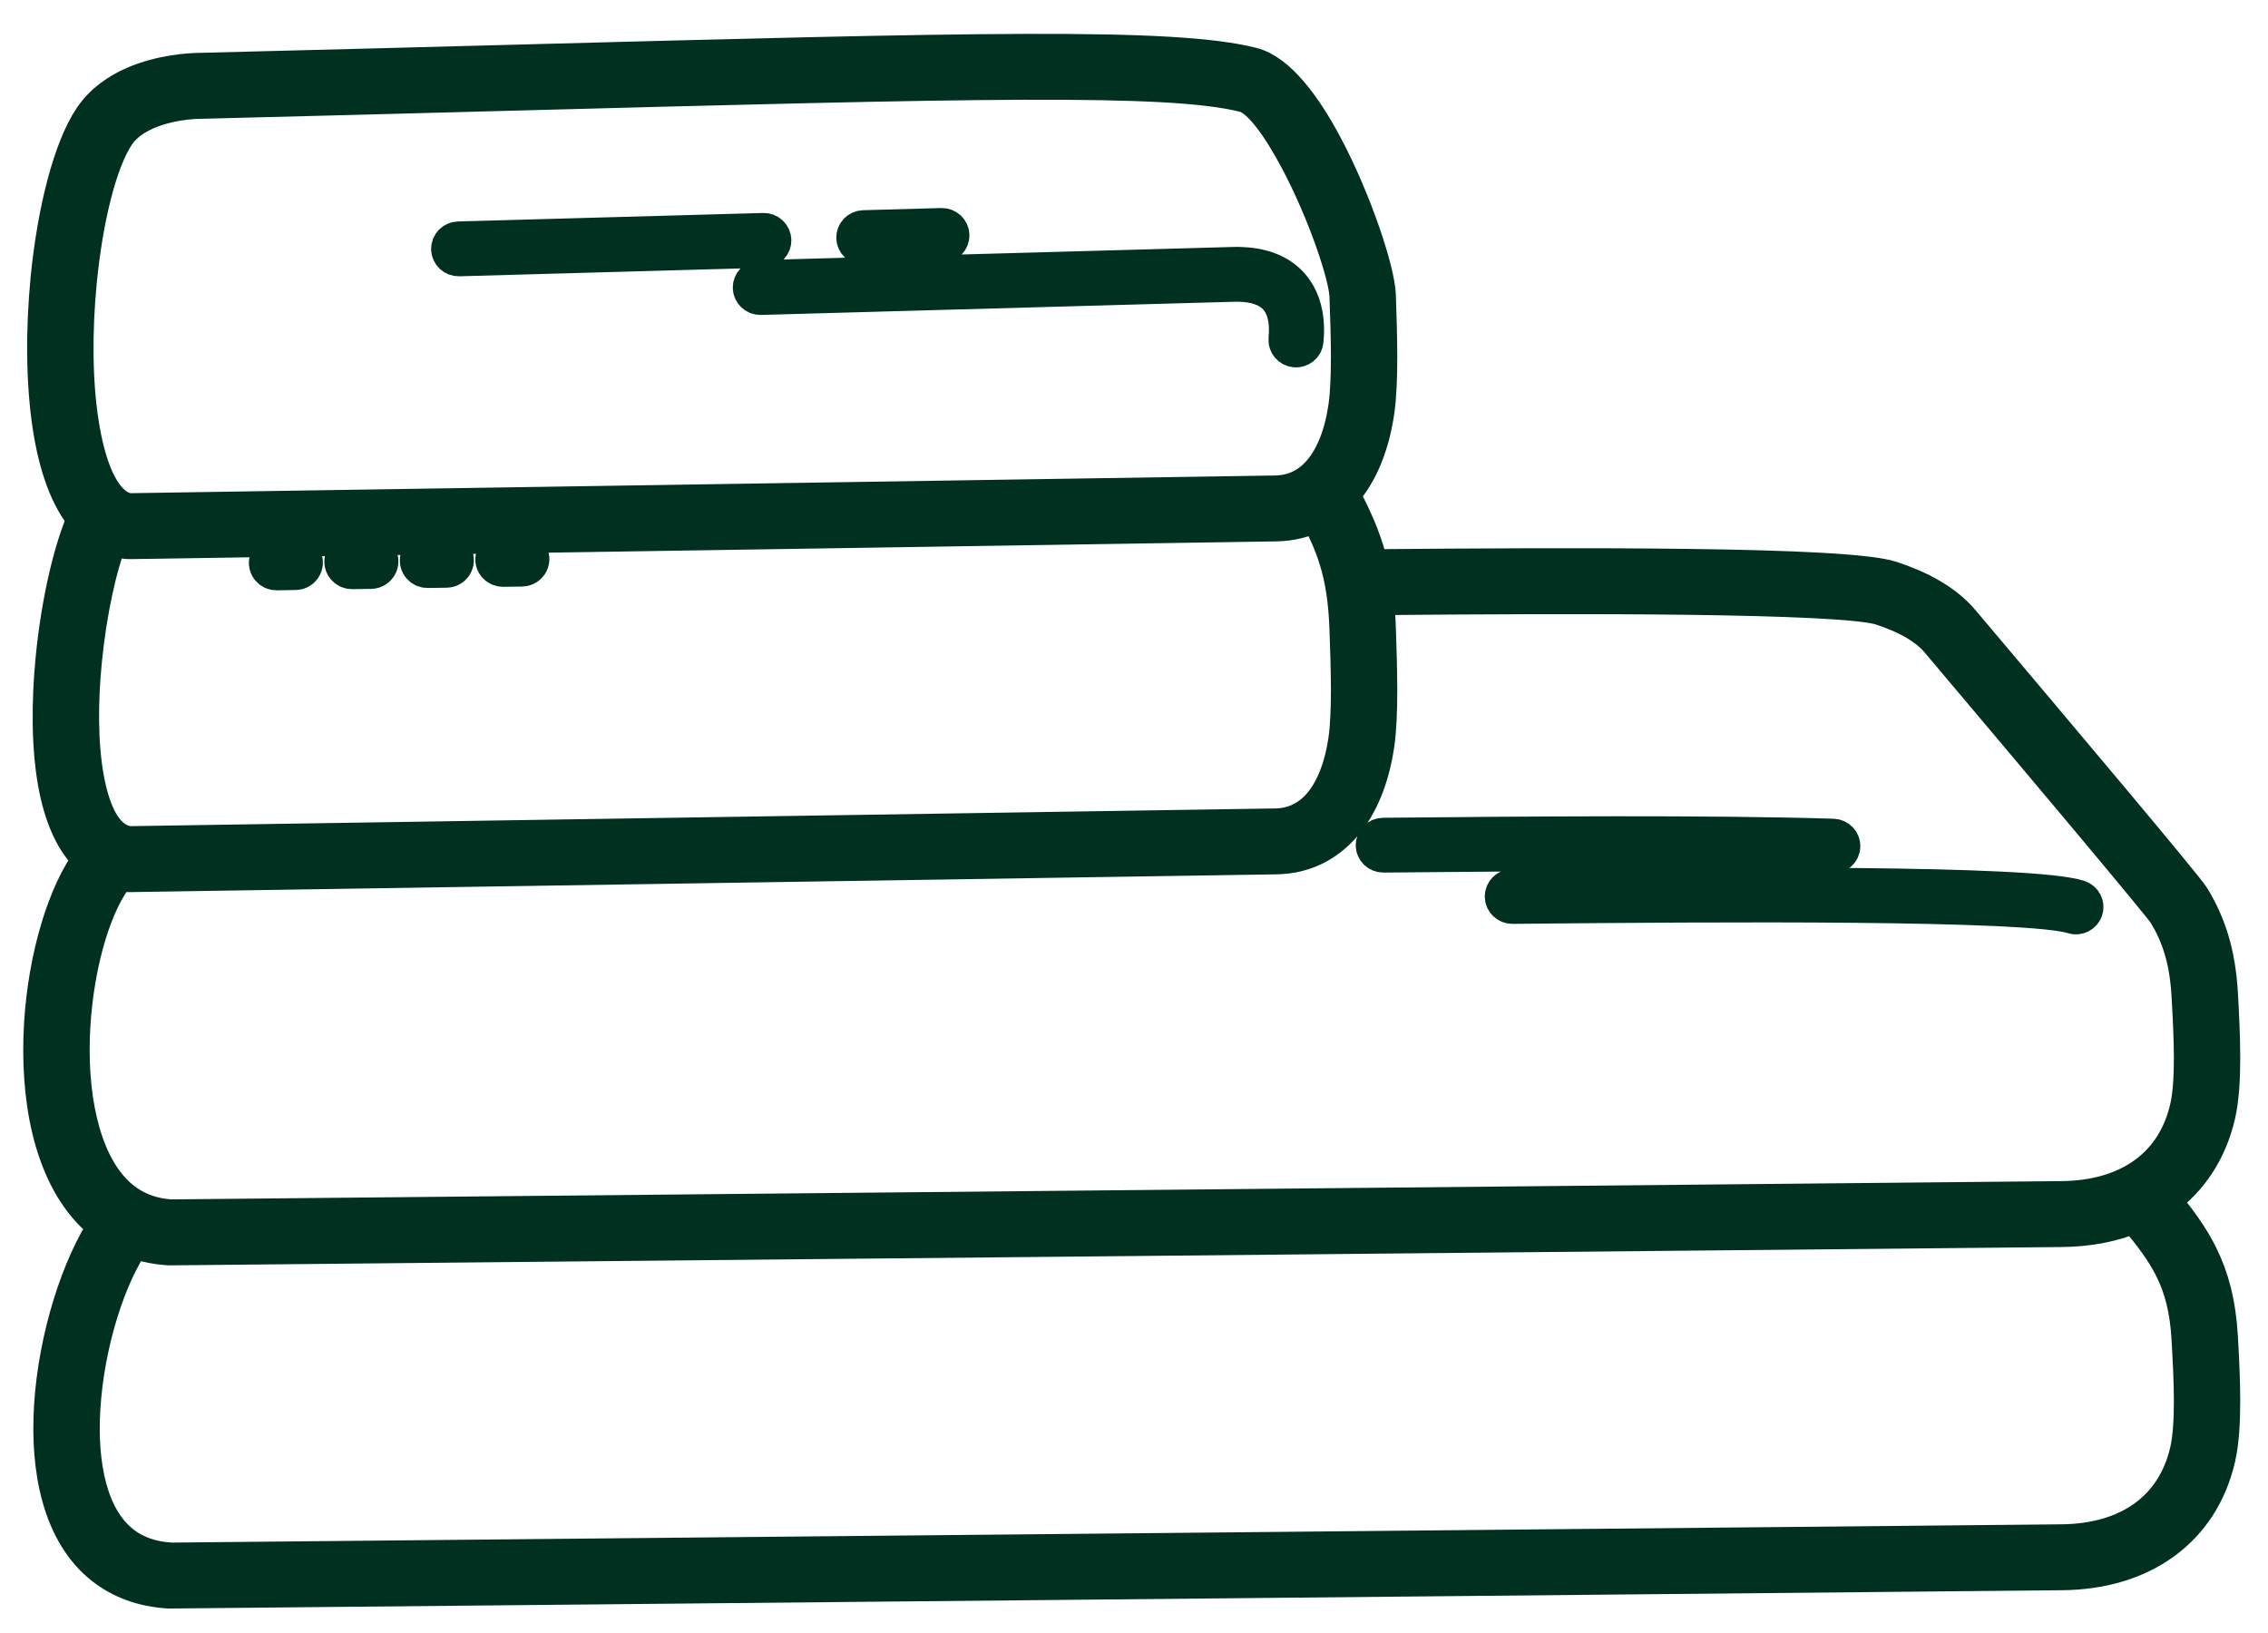 <svg width="50" height="36" viewBox="0 0 50 36" fill="none" xmlns="http://www.w3.org/2000/svg">
<g clip-path="url(#clip0_657_7622)">
<mask id="path-1-outside-1_657_7622" maskUnits="userSpaceOnUse" x="-0.088" y="0.147" width="50" height="36" fill="black">
<rect fill="white" x="-0.088" y="0.147" width="50" height="36"/>
<path d="M2.939 27.331C2.392 28.091 1.901 29.594 1.813 31.044C1.774 31.677 1.814 32.294 1.961 32.825C2.1 33.327 2.336 33.752 2.696 34.032C2.969 34.246 3.322 34.38 3.767 34.407L45.452 34.004C46.197 33.996 46.825 33.808 47.299 33.462C47.765 33.123 48.088 32.627 48.234 31.999C48.303 31.704 48.325 31.306 48.325 30.877C48.324 30.441 48.299 29.958 48.273 29.513C48.236 28.861 48.108 28.386 47.904 27.972C47.701 27.559 47.415 27.194 47.068 26.776C46.599 26.977 46.057 27.085 45.458 27.091L3.773 27.495C3.759 27.496 3.745 27.496 3.73 27.495C3.443 27.478 3.179 27.422 2.939 27.331ZM6.091 12.204C5.92 12.207 5.826 12.4 5.93 12.534C5.971 12.586 6.031 12.615 6.098 12.614L6.514 12.607C6.685 12.604 6.779 12.411 6.675 12.277C6.635 12.226 6.574 12.197 6.507 12.197L6.091 12.204ZM11.507 12.53C11.678 12.527 11.772 12.334 11.668 12.2C11.627 12.148 11.566 12.119 11.5 12.12L11.084 12.127C10.913 12.13 10.818 12.323 10.922 12.457C10.963 12.508 11.024 12.537 11.091 12.537L11.507 12.53ZM9.842 12.556C10.013 12.553 10.108 12.36 10.004 12.226C9.963 12.174 9.902 12.145 9.836 12.146L9.42 12.152C9.249 12.155 9.154 12.348 9.258 12.482C9.299 12.534 9.36 12.563 9.426 12.562L9.842 12.556ZM8.178 12.582C8.349 12.578 8.444 12.386 8.34 12.251C8.299 12.2 8.238 12.171 8.172 12.172L7.756 12.178C7.584 12.181 7.49 12.374 7.594 12.508C7.635 12.56 7.696 12.589 7.762 12.588L8.178 12.582ZM20.759 4.986C20.874 4.983 20.969 5.072 20.972 5.184C20.975 5.297 20.885 5.391 20.771 5.394L19.049 5.442C18.935 5.445 18.84 5.356 18.837 5.243C18.833 5.131 18.924 5.037 19.038 5.034L20.759 4.986ZM16.833 5.095C16.947 5.092 17.043 5.181 17.046 5.294C17.049 5.406 16.959 5.5 16.844 5.503L10.117 5.691C10.003 5.694 9.907 5.605 9.904 5.492C9.901 5.379 9.991 5.285 10.106 5.282L16.833 5.095ZM40.412 18.449C40.527 18.453 40.617 18.547 40.613 18.66C40.609 18.772 40.514 18.861 40.399 18.857C39.072 18.816 37.375 18.802 35.623 18.804C33.868 18.805 32.055 18.821 30.497 18.836C30.383 18.837 30.289 18.746 30.288 18.634C30.288 18.521 30.38 18.429 30.494 18.428C32.051 18.412 33.865 18.397 35.623 18.395C37.383 18.394 39.084 18.407 40.412 18.449ZM28.778 7.515C28.767 7.627 28.666 7.709 28.552 7.699C28.438 7.688 28.355 7.589 28.365 7.476C28.374 7.385 28.377 7.298 28.374 7.214C28.365 6.949 28.294 6.723 28.149 6.56C28.005 6.398 27.781 6.291 27.46 6.26C27.373 6.252 27.279 6.249 27.177 6.253L16.768 6.543C16.653 6.546 16.558 6.457 16.555 6.344C16.552 6.231 16.642 6.137 16.756 6.134L27.163 5.845C27.282 5.84 27.394 5.844 27.499 5.854C27.934 5.895 28.249 6.051 28.461 6.291C28.673 6.529 28.776 6.843 28.789 7.2C28.793 7.301 28.789 7.407 28.778 7.515ZM2.853 11.273C11.277 11.142 19.701 11.012 28.125 10.882C28.52 10.875 28.857 10.711 29.116 10.409C29.397 10.082 29.593 9.595 29.684 8.971C29.727 8.673 29.741 8.28 29.741 7.858C29.74 7.428 29.725 6.959 29.709 6.527C29.693 6.064 29.223 4.671 28.62 3.533C28.223 2.784 27.788 2.167 27.438 2.078C25.787 1.655 21.451 1.77 11.219 2.042C9.173 2.097 6.893 2.157 4.353 2.221C4.219 2.224 3.708 2.253 3.229 2.46C2.977 2.57 2.736 2.729 2.579 2.961C2.18 3.55 1.869 4.822 1.734 6.212C1.63 7.279 1.632 8.405 1.78 9.339C1.918 10.216 2.174 10.906 2.577 11.171C2.661 11.226 2.753 11.261 2.853 11.273ZM3.35 11.919L2.852 11.926C2.837 11.927 2.821 11.927 2.806 11.925C2.673 11.913 2.549 11.881 2.431 11.833C2.178 12.46 1.951 13.491 1.846 14.576C1.758 15.471 1.756 16.395 1.892 17.151C2.015 17.836 2.245 18.363 2.621 18.546C2.692 18.581 2.769 18.604 2.853 18.613L28.125 18.222C28.52 18.216 28.857 18.051 29.116 17.75C29.397 17.423 29.593 16.935 29.684 16.311C29.727 16.014 29.741 15.621 29.741 15.198C29.74 14.769 29.725 14.3 29.709 13.868C29.687 13.22 29.607 12.748 29.48 12.336C29.37 11.978 29.221 11.658 29.041 11.306C28.771 11.452 28.467 11.53 28.136 11.535L3.35 11.919ZM1.885 11.426C1.501 10.982 1.256 10.273 1.124 9.439C0.968 8.449 0.965 7.266 1.073 6.15C1.218 4.662 1.568 3.276 2.028 2.597C2.266 2.246 2.608 2.014 2.961 1.861C3.548 1.606 4.173 1.572 4.337 1.567C6.878 1.504 9.158 1.443 11.203 1.389C21.5 1.115 25.863 0.999 27.605 1.445C28.165 1.588 28.734 2.336 29.207 3.23C29.851 4.444 30.354 5.975 30.373 6.507C30.388 6.938 30.403 7.409 30.404 7.858C30.404 8.313 30.389 8.738 30.342 9.063C30.233 9.811 29.984 10.411 29.623 10.832C29.605 10.852 29.588 10.872 29.57 10.891C29.793 11.32 29.977 11.7 30.115 12.147C30.151 12.263 30.183 12.383 30.212 12.508C32.469 12.488 35.075 12.473 37.235 12.501C39.436 12.529 41.191 12.604 41.689 12.767C41.996 12.868 42.287 12.99 42.547 13.141C42.818 13.297 43.056 13.484 43.245 13.708C44.308 14.966 45.546 16.435 46.508 17.583C47.501 18.768 48.248 19.671 48.321 19.791C48.495 20.078 48.636 20.38 48.741 20.727C48.844 21.069 48.911 21.454 48.937 21.911C48.962 22.356 48.987 22.841 48.988 23.311C48.988 23.787 48.962 24.233 48.882 24.579C48.699 25.365 48.288 25.989 47.694 26.422C47.681 26.431 47.668 26.441 47.654 26.451C47.998 26.868 48.285 27.245 48.502 27.687C48.743 28.176 48.894 28.73 48.937 29.477C48.962 29.922 48.987 30.407 48.988 30.877C48.988 31.353 48.962 31.799 48.882 32.145C48.699 32.931 48.288 33.555 47.694 33.987C47.107 34.415 46.346 34.648 45.458 34.657L3.773 35.06C3.759 35.061 3.745 35.061 3.73 35.061C3.138 35.026 2.661 34.84 2.282 34.545C1.805 34.172 1.496 33.629 1.321 32.996C1.153 32.391 1.107 31.703 1.15 31.005C1.242 29.482 1.763 27.884 2.355 27.014C2.254 26.939 2.158 26.857 2.068 26.768C1.591 26.297 1.279 25.636 1.101 24.89C0.929 24.168 0.882 23.36 0.93 22.568C1.019 21.113 1.44 19.69 2.017 18.926C1.612 18.572 1.365 17.978 1.236 17.264C1.09 16.451 1.092 15.465 1.185 14.515C1.305 13.281 1.581 12.097 1.885 11.426ZM30.323 13.161C30.347 13.37 30.364 13.597 30.373 13.847C30.388 14.279 30.403 14.749 30.404 15.198C30.404 15.654 30.389 16.079 30.342 16.403C30.233 17.152 29.984 17.752 29.623 18.173C29.237 18.621 28.732 18.866 28.136 18.875L2.852 19.267C2.837 19.267 2.821 19.267 2.806 19.266C2.739 19.259 2.675 19.249 2.613 19.235C2.08 19.848 1.679 21.197 1.593 22.607C1.548 23.339 1.592 24.081 1.749 24.741C1.9 25.376 2.156 25.929 2.539 26.307C2.851 26.615 3.255 26.81 3.767 26.841L45.452 26.438C46.197 26.431 46.825 26.242 47.299 25.896C47.765 25.558 48.088 25.062 48.234 24.433C48.303 24.138 48.325 23.741 48.325 23.311C48.324 22.875 48.299 22.393 48.273 21.947C48.25 21.543 48.193 21.207 48.103 20.911C48.016 20.621 47.897 20.368 47.751 20.127C47.696 20.037 46.969 19.161 45.996 17.998C44.991 16.799 43.77 15.351 42.736 14.126C42.599 13.964 42.42 13.825 42.212 13.704C41.993 13.578 41.744 13.474 41.481 13.387C41.056 13.248 39.369 13.182 37.227 13.154C35.105 13.127 32.551 13.141 30.323 13.161ZM45.831 19.801C45.939 19.837 45.998 19.952 45.962 20.059C45.926 20.166 45.809 20.224 45.701 20.189C45.227 20.034 43.292 19.967 40.904 19.944C38.498 19.921 35.641 19.944 33.342 19.967C33.228 19.968 33.134 19.877 33.133 19.764C33.133 19.652 33.224 19.559 33.339 19.559C35.639 19.536 38.498 19.513 40.907 19.536C43.333 19.559 45.311 19.631 45.831 19.801Z"/>
</mask>
<path d="M2.939 27.331C2.392 28.091 1.901 29.594 1.813 31.044C1.774 31.677 1.814 32.294 1.961 32.825C2.1 33.327 2.336 33.752 2.696 34.032C2.969 34.246 3.322 34.38 3.767 34.407L45.452 34.004C46.197 33.996 46.825 33.808 47.299 33.462C47.765 33.123 48.088 32.627 48.234 31.999C48.303 31.704 48.325 31.306 48.325 30.877C48.324 30.441 48.299 29.958 48.273 29.513C48.236 28.861 48.108 28.386 47.904 27.972C47.701 27.559 47.415 27.194 47.068 26.776C46.599 26.977 46.057 27.085 45.458 27.091L3.773 27.495C3.759 27.496 3.745 27.496 3.73 27.495C3.443 27.478 3.179 27.422 2.939 27.331ZM6.091 12.204C5.92 12.207 5.826 12.4 5.93 12.534C5.971 12.586 6.031 12.615 6.098 12.614L6.514 12.607C6.685 12.604 6.779 12.411 6.675 12.277C6.635 12.226 6.574 12.197 6.507 12.197L6.091 12.204ZM11.507 12.53C11.678 12.527 11.772 12.334 11.668 12.2C11.627 12.148 11.566 12.119 11.5 12.12L11.084 12.127C10.913 12.13 10.818 12.323 10.922 12.457C10.963 12.508 11.024 12.537 11.091 12.537L11.507 12.53ZM9.842 12.556C10.013 12.553 10.108 12.36 10.004 12.226C9.963 12.174 9.902 12.145 9.836 12.146L9.42 12.152C9.249 12.155 9.154 12.348 9.258 12.482C9.299 12.534 9.36 12.563 9.426 12.562L9.842 12.556ZM8.178 12.582C8.349 12.578 8.444 12.386 8.34 12.251C8.299 12.2 8.238 12.171 8.172 12.172L7.756 12.178C7.584 12.181 7.49 12.374 7.594 12.508C7.635 12.56 7.696 12.589 7.762 12.588L8.178 12.582ZM20.759 4.986C20.874 4.983 20.969 5.072 20.972 5.184C20.975 5.297 20.885 5.391 20.771 5.394L19.049 5.442C18.935 5.445 18.84 5.356 18.837 5.243C18.833 5.131 18.924 5.037 19.038 5.034L20.759 4.986ZM16.833 5.095C16.947 5.092 17.043 5.181 17.046 5.294C17.049 5.406 16.959 5.5 16.844 5.503L10.117 5.691C10.003 5.694 9.907 5.605 9.904 5.492C9.901 5.379 9.991 5.285 10.106 5.282L16.833 5.095ZM40.412 18.449C40.527 18.453 40.617 18.547 40.613 18.66C40.609 18.772 40.514 18.861 40.399 18.857C39.072 18.816 37.375 18.802 35.623 18.804C33.868 18.805 32.055 18.821 30.497 18.836C30.383 18.837 30.289 18.746 30.288 18.634C30.288 18.521 30.38 18.429 30.494 18.428C32.051 18.412 33.865 18.397 35.623 18.395C37.383 18.394 39.084 18.407 40.412 18.449ZM28.778 7.515C28.767 7.627 28.666 7.709 28.552 7.699C28.438 7.688 28.355 7.589 28.365 7.476C28.374 7.385 28.377 7.298 28.374 7.214C28.365 6.949 28.294 6.723 28.149 6.56C28.005 6.398 27.781 6.291 27.46 6.26C27.373 6.252 27.279 6.249 27.177 6.253L16.768 6.543C16.653 6.546 16.558 6.457 16.555 6.344C16.552 6.231 16.642 6.137 16.756 6.134L27.163 5.845C27.282 5.84 27.394 5.844 27.499 5.854C27.934 5.895 28.249 6.051 28.461 6.291C28.673 6.529 28.776 6.843 28.789 7.2C28.793 7.301 28.789 7.407 28.778 7.515ZM2.853 11.273C11.277 11.142 19.701 11.012 28.125 10.882C28.52 10.875 28.857 10.711 29.116 10.409C29.397 10.082 29.593 9.595 29.684 8.971C29.727 8.673 29.741 8.28 29.741 7.858C29.74 7.428 29.725 6.959 29.709 6.527C29.693 6.064 29.223 4.671 28.62 3.533C28.223 2.784 27.788 2.167 27.438 2.078C25.787 1.655 21.451 1.77 11.219 2.042C9.173 2.097 6.893 2.157 4.353 2.221C4.219 2.224 3.708 2.253 3.229 2.46C2.977 2.57 2.736 2.729 2.579 2.961C2.18 3.55 1.869 4.822 1.734 6.212C1.63 7.279 1.632 8.405 1.78 9.339C1.918 10.216 2.174 10.906 2.577 11.171C2.661 11.226 2.753 11.261 2.853 11.273ZM3.35 11.919L2.852 11.926C2.837 11.927 2.821 11.927 2.806 11.925C2.673 11.913 2.549 11.881 2.431 11.833C2.178 12.46 1.951 13.491 1.846 14.576C1.758 15.471 1.756 16.395 1.892 17.151C2.015 17.836 2.245 18.363 2.621 18.546C2.692 18.581 2.769 18.604 2.853 18.613L28.125 18.222C28.52 18.216 28.857 18.051 29.116 17.75C29.397 17.423 29.593 16.935 29.684 16.311C29.727 16.014 29.741 15.621 29.741 15.198C29.74 14.769 29.725 14.3 29.709 13.868C29.687 13.22 29.607 12.748 29.48 12.336C29.37 11.978 29.221 11.658 29.041 11.306C28.771 11.452 28.467 11.53 28.136 11.535L3.35 11.919ZM1.885 11.426C1.501 10.982 1.256 10.273 1.124 9.439C0.968 8.449 0.965 7.266 1.073 6.15C1.218 4.662 1.568 3.276 2.028 2.597C2.266 2.246 2.608 2.014 2.961 1.861C3.548 1.606 4.173 1.572 4.337 1.567C6.878 1.504 9.158 1.443 11.203 1.389C21.5 1.115 25.863 0.999 27.605 1.445C28.165 1.588 28.734 2.336 29.207 3.23C29.851 4.444 30.354 5.975 30.373 6.507C30.388 6.938 30.403 7.409 30.404 7.858C30.404 8.313 30.389 8.738 30.342 9.063C30.233 9.811 29.984 10.411 29.623 10.832C29.605 10.852 29.588 10.872 29.57 10.891C29.793 11.32 29.977 11.7 30.115 12.147C30.151 12.263 30.183 12.383 30.212 12.508C32.469 12.488 35.075 12.473 37.235 12.501C39.436 12.529 41.191 12.604 41.689 12.767C41.996 12.868 42.287 12.99 42.547 13.141C42.818 13.297 43.056 13.484 43.245 13.708C44.308 14.966 45.546 16.435 46.508 17.583C47.501 18.768 48.248 19.671 48.321 19.791C48.495 20.078 48.636 20.38 48.741 20.727C48.844 21.069 48.911 21.454 48.937 21.911C48.962 22.356 48.987 22.841 48.988 23.311C48.988 23.787 48.962 24.233 48.882 24.579C48.699 25.365 48.288 25.989 47.694 26.422C47.681 26.431 47.668 26.441 47.654 26.451C47.998 26.868 48.285 27.245 48.502 27.687C48.743 28.176 48.894 28.73 48.937 29.477C48.962 29.922 48.987 30.407 48.988 30.877C48.988 31.353 48.962 31.799 48.882 32.145C48.699 32.931 48.288 33.555 47.694 33.987C47.107 34.415 46.346 34.648 45.458 34.657L3.773 35.06C3.759 35.061 3.745 35.061 3.73 35.061C3.138 35.026 2.661 34.84 2.282 34.545C1.805 34.172 1.496 33.629 1.321 32.996C1.153 32.391 1.107 31.703 1.15 31.005C1.242 29.482 1.763 27.884 2.355 27.014C2.254 26.939 2.158 26.857 2.068 26.768C1.591 26.297 1.279 25.636 1.101 24.89C0.929 24.168 0.882 23.36 0.93 22.568C1.019 21.113 1.44 19.69 2.017 18.926C1.612 18.572 1.365 17.978 1.236 17.264C1.09 16.451 1.092 15.465 1.185 14.515C1.305 13.281 1.581 12.097 1.885 11.426ZM30.323 13.161C30.347 13.37 30.364 13.597 30.373 13.847C30.388 14.279 30.403 14.749 30.404 15.198C30.404 15.654 30.389 16.079 30.342 16.403C30.233 17.152 29.984 17.752 29.623 18.173C29.237 18.621 28.732 18.866 28.136 18.875L2.852 19.267C2.837 19.267 2.821 19.267 2.806 19.266C2.739 19.259 2.675 19.249 2.613 19.235C2.08 19.848 1.679 21.197 1.593 22.607C1.548 23.339 1.592 24.081 1.749 24.741C1.9 25.376 2.156 25.929 2.539 26.307C2.851 26.615 3.255 26.81 3.767 26.841L45.452 26.438C46.197 26.431 46.825 26.242 47.299 25.896C47.765 25.558 48.088 25.062 48.234 24.433C48.303 24.138 48.325 23.741 48.325 23.311C48.324 22.875 48.299 22.393 48.273 21.947C48.25 21.543 48.193 21.207 48.103 20.911C48.016 20.621 47.897 20.368 47.751 20.127C47.696 20.037 46.969 19.161 45.996 17.998C44.991 16.799 43.77 15.351 42.736 14.126C42.599 13.964 42.42 13.825 42.212 13.704C41.993 13.578 41.744 13.474 41.481 13.387C41.056 13.248 39.369 13.182 37.227 13.154C35.105 13.127 32.551 13.141 30.323 13.161ZM45.831 19.801C45.939 19.837 45.998 19.952 45.962 20.059C45.926 20.166 45.809 20.224 45.701 20.189C45.227 20.034 43.292 19.967 40.904 19.944C38.498 19.921 35.641 19.944 33.342 19.967C33.228 19.968 33.134 19.877 33.133 19.764C33.133 19.652 33.224 19.559 33.339 19.559C35.639 19.536 38.498 19.513 40.907 19.536C43.333 19.559 45.311 19.631 45.831 19.801Z" fill="#003020"/>
<path d="M2.939 27.331C2.392 28.091 1.901 29.594 1.813 31.044C1.774 31.677 1.814 32.294 1.961 32.825C2.1 33.327 2.336 33.752 2.696 34.032C2.969 34.246 3.322 34.38 3.767 34.407L45.452 34.004C46.197 33.996 46.825 33.808 47.299 33.462C47.765 33.123 48.088 32.627 48.234 31.999C48.303 31.704 48.325 31.306 48.325 30.877C48.324 30.441 48.299 29.958 48.273 29.513C48.236 28.861 48.108 28.386 47.904 27.972C47.701 27.559 47.415 27.194 47.068 26.776C46.599 26.977 46.057 27.085 45.458 27.091L3.773 27.495C3.759 27.496 3.745 27.496 3.73 27.495C3.443 27.478 3.179 27.422 2.939 27.331ZM6.091 12.204C5.92 12.207 5.826 12.4 5.93 12.534C5.971 12.586 6.031 12.615 6.098 12.614L6.514 12.607C6.685 12.604 6.779 12.411 6.675 12.277C6.635 12.226 6.574 12.197 6.507 12.197L6.091 12.204ZM11.507 12.53C11.678 12.527 11.772 12.334 11.668 12.2C11.627 12.148 11.566 12.119 11.5 12.12L11.084 12.127C10.913 12.13 10.818 12.323 10.922 12.457C10.963 12.508 11.024 12.537 11.091 12.537L11.507 12.53ZM9.842 12.556C10.013 12.553 10.108 12.36 10.004 12.226C9.963 12.174 9.902 12.145 9.836 12.146L9.42 12.152C9.249 12.155 9.154 12.348 9.258 12.482C9.299 12.534 9.36 12.563 9.426 12.562L9.842 12.556ZM8.178 12.582C8.349 12.578 8.444 12.386 8.34 12.251C8.299 12.2 8.238 12.171 8.172 12.172L7.756 12.178C7.584 12.181 7.49 12.374 7.594 12.508C7.635 12.56 7.696 12.589 7.762 12.588L8.178 12.582ZM20.759 4.986C20.874 4.983 20.969 5.072 20.972 5.184C20.975 5.297 20.885 5.391 20.771 5.394L19.049 5.442C18.935 5.445 18.84 5.356 18.837 5.243C18.833 5.131 18.924 5.037 19.038 5.034L20.759 4.986ZM16.833 5.095C16.947 5.092 17.043 5.181 17.046 5.294C17.049 5.406 16.959 5.5 16.844 5.503L10.117 5.691C10.003 5.694 9.907 5.605 9.904 5.492C9.901 5.379 9.991 5.285 10.106 5.282L16.833 5.095ZM40.412 18.449C40.527 18.453 40.617 18.547 40.613 18.66C40.609 18.772 40.514 18.861 40.399 18.857C39.072 18.816 37.375 18.802 35.623 18.804C33.868 18.805 32.055 18.821 30.497 18.836C30.383 18.837 30.289 18.746 30.288 18.634C30.288 18.521 30.38 18.429 30.494 18.428C32.051 18.412 33.865 18.397 35.623 18.395C37.383 18.394 39.084 18.407 40.412 18.449ZM28.778 7.515C28.767 7.627 28.666 7.709 28.552 7.699C28.438 7.688 28.355 7.589 28.365 7.476C28.374 7.385 28.377 7.298 28.374 7.214C28.365 6.949 28.294 6.723 28.149 6.56C28.005 6.398 27.781 6.291 27.46 6.26C27.373 6.252 27.279 6.249 27.177 6.253L16.768 6.543C16.653 6.546 16.558 6.457 16.555 6.344C16.552 6.231 16.642 6.137 16.756 6.134L27.163 5.845C27.282 5.84 27.394 5.844 27.499 5.854C27.934 5.895 28.249 6.051 28.461 6.291C28.673 6.529 28.776 6.843 28.789 7.2C28.793 7.301 28.789 7.407 28.778 7.515ZM2.853 11.273C11.277 11.142 19.701 11.012 28.125 10.882C28.52 10.875 28.857 10.711 29.116 10.409C29.397 10.082 29.593 9.595 29.684 8.971C29.727 8.673 29.741 8.28 29.741 7.858C29.74 7.428 29.725 6.959 29.709 6.527C29.693 6.064 29.223 4.671 28.62 3.533C28.223 2.784 27.788 2.167 27.438 2.078C25.787 1.655 21.451 1.77 11.219 2.042C9.173 2.097 6.893 2.157 4.353 2.221C4.219 2.224 3.708 2.253 3.229 2.46C2.977 2.57 2.736 2.729 2.579 2.961C2.18 3.55 1.869 4.822 1.734 6.212C1.63 7.279 1.632 8.405 1.78 9.339C1.918 10.216 2.174 10.906 2.577 11.171C2.661 11.226 2.753 11.261 2.853 11.273ZM3.35 11.919L2.852 11.926C2.837 11.927 2.821 11.927 2.806 11.925C2.673 11.913 2.549 11.881 2.431 11.833C2.178 12.46 1.951 13.491 1.846 14.576C1.758 15.471 1.756 16.395 1.892 17.151C2.015 17.836 2.245 18.363 2.621 18.546C2.692 18.581 2.769 18.604 2.853 18.613L28.125 18.222C28.52 18.216 28.857 18.051 29.116 17.75C29.397 17.423 29.593 16.935 29.684 16.311C29.727 16.014 29.741 15.621 29.741 15.198C29.74 14.769 29.725 14.3 29.709 13.868C29.687 13.22 29.607 12.748 29.48 12.336C29.37 11.978 29.221 11.658 29.041 11.306C28.771 11.452 28.467 11.53 28.136 11.535L3.35 11.919ZM1.885 11.426C1.501 10.982 1.256 10.273 1.124 9.439C0.968 8.449 0.965 7.266 1.073 6.15C1.218 4.662 1.568 3.276 2.028 2.597C2.266 2.246 2.608 2.014 2.961 1.861C3.548 1.606 4.173 1.572 4.337 1.567C6.878 1.504 9.158 1.443 11.203 1.389C21.5 1.115 25.863 0.999 27.605 1.445C28.165 1.588 28.734 2.336 29.207 3.23C29.851 4.444 30.354 5.975 30.373 6.507C30.388 6.938 30.403 7.409 30.404 7.858C30.404 8.313 30.389 8.738 30.342 9.063C30.233 9.811 29.984 10.411 29.623 10.832C29.605 10.852 29.588 10.872 29.57 10.891C29.793 11.32 29.977 11.7 30.115 12.147C30.151 12.263 30.183 12.383 30.212 12.508C32.469 12.488 35.075 12.473 37.235 12.501C39.436 12.529 41.191 12.604 41.689 12.767C41.996 12.868 42.287 12.99 42.547 13.141C42.818 13.297 43.056 13.484 43.245 13.708C44.308 14.966 45.546 16.435 46.508 17.583C47.501 18.768 48.248 19.671 48.321 19.791C48.495 20.078 48.636 20.38 48.741 20.727C48.844 21.069 48.911 21.454 48.937 21.911C48.962 22.356 48.987 22.841 48.988 23.311C48.988 23.787 48.962 24.233 48.882 24.579C48.699 25.365 48.288 25.989 47.694 26.422C47.681 26.431 47.668 26.441 47.654 26.451C47.998 26.868 48.285 27.245 48.502 27.687C48.743 28.176 48.894 28.73 48.937 29.477C48.962 29.922 48.987 30.407 48.988 30.877C48.988 31.353 48.962 31.799 48.882 32.145C48.699 32.931 48.288 33.555 47.694 33.987C47.107 34.415 46.346 34.648 45.458 34.657L3.773 35.06C3.759 35.061 3.745 35.061 3.73 35.061C3.138 35.026 2.661 34.84 2.282 34.545C1.805 34.172 1.496 33.629 1.321 32.996C1.153 32.391 1.107 31.703 1.15 31.005C1.242 29.482 1.763 27.884 2.355 27.014C2.254 26.939 2.158 26.857 2.068 26.768C1.591 26.297 1.279 25.636 1.101 24.89C0.929 24.168 0.882 23.36 0.93 22.568C1.019 21.113 1.44 19.69 2.017 18.926C1.612 18.572 1.365 17.978 1.236 17.264C1.09 16.451 1.092 15.465 1.185 14.515C1.305 13.281 1.581 12.097 1.885 11.426ZM30.323 13.161C30.347 13.37 30.364 13.597 30.373 13.847C30.388 14.279 30.403 14.749 30.404 15.198C30.404 15.654 30.389 16.079 30.342 16.403C30.233 17.152 29.984 17.752 29.623 18.173C29.237 18.621 28.732 18.866 28.136 18.875L2.852 19.267C2.837 19.267 2.821 19.267 2.806 19.266C2.739 19.259 2.675 19.249 2.613 19.235C2.08 19.848 1.679 21.197 1.593 22.607C1.548 23.339 1.592 24.081 1.749 24.741C1.9 25.376 2.156 25.929 2.539 26.307C2.851 26.615 3.255 26.81 3.767 26.841L45.452 26.438C46.197 26.431 46.825 26.242 47.299 25.896C47.765 25.558 48.088 25.062 48.234 24.433C48.303 24.138 48.325 23.741 48.325 23.311C48.324 22.875 48.299 22.393 48.273 21.947C48.25 21.543 48.193 21.207 48.103 20.911C48.016 20.621 47.897 20.368 47.751 20.127C47.696 20.037 46.969 19.161 45.996 17.998C44.991 16.799 43.77 15.351 42.736 14.126C42.599 13.964 42.42 13.825 42.212 13.704C41.993 13.578 41.744 13.474 41.481 13.387C41.056 13.248 39.369 13.182 37.227 13.154C35.105 13.127 32.551 13.141 30.323 13.161ZM45.831 19.801C45.939 19.837 45.998 19.952 45.962 20.059C45.926 20.166 45.809 20.224 45.701 20.189C45.227 20.034 43.292 19.967 40.904 19.944C38.498 19.921 35.641 19.944 33.342 19.967C33.228 19.968 33.134 19.877 33.133 19.764C33.133 19.652 33.224 19.559 33.339 19.559C35.639 19.536 38.498 19.513 40.907 19.536C43.333 19.559 45.311 19.631 45.831 19.801Z" stroke="#003020" stroke-width="0.8" mask="url(#path-1-outside-1_657_7622)"/>
</g>
<defs>
<clipPath id="clip0_657_7622">
<rect width="50" height="36" fill="white"/>
</clipPath>
</defs>
</svg>
